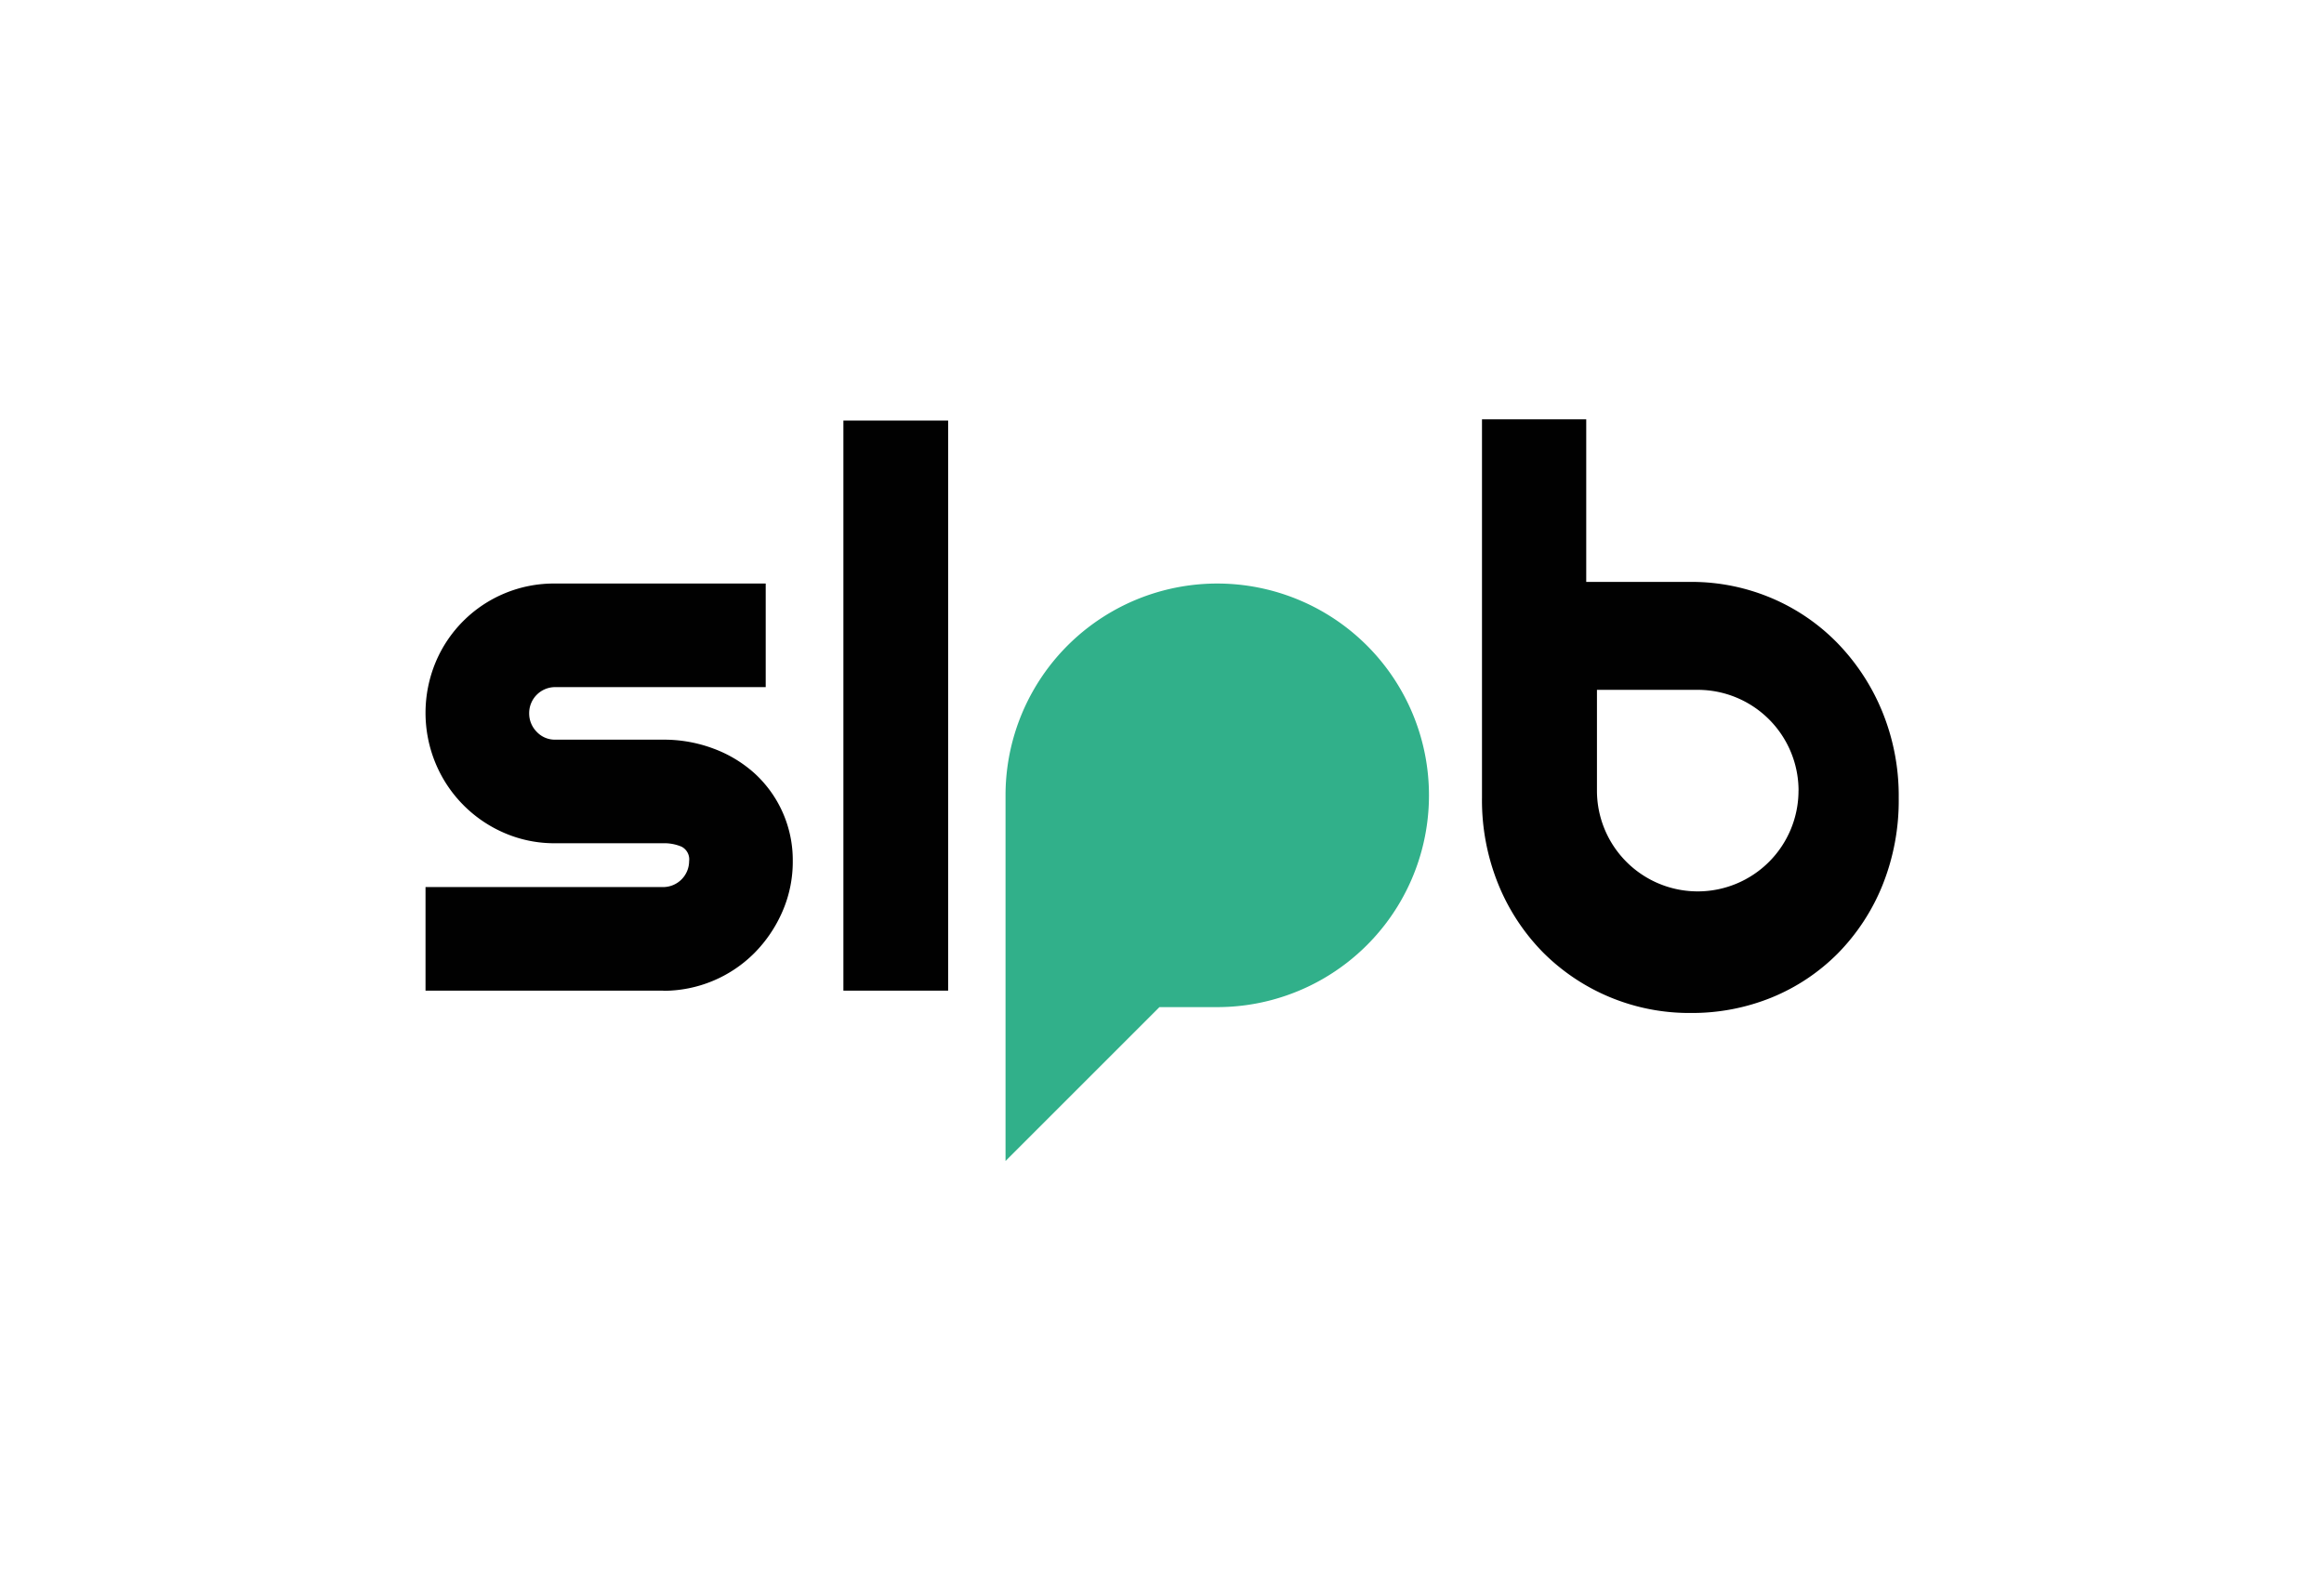 <?xml version="1.0" encoding="UTF-8"?>
<svg xmlns="http://www.w3.org/2000/svg" id="Logo" viewBox="0 0 468.16 318.25">
  <defs>
    <style>.cls-1{fill:#010101;}.cls-2{fill:#31b08a;}</style>
  </defs>
  <path class="cls-1" d="M133.61,199.61H85.72V178.74h47.89a5.24,5.24,0,0,0,5.21-5.22,2.87,2.87,0,0,0-1.53-2.92,8.92,8.92,0,0,0-3.68-.69h-21.8a25.27,25.27,0,0,1-10.2-2.07,26.2,26.2,0,0,1-13.85-14,26.55,26.55,0,0,1,0-20.41,25.81,25.81,0,0,1,13.85-13.85,25.76,25.76,0,0,1,10.2-2h42.44v20.87H111.81a5.24,5.24,0,0,0-5.21,5.22,5.26,5.26,0,0,0,1.53,3.8,5,5,0,0,0,3.68,1.57h21.8a28.33,28.33,0,0,1,10.12,1.8,25.62,25.62,0,0,1,8.29,5,23.68,23.68,0,0,1,7.68,17.65,25.07,25.07,0,0,1-2.08,10.17A27.32,27.32,0,0,1,152,192a25.89,25.89,0,0,1-18.41,7.64Z"></path>
  <path class="cls-1" d="M191,199.61h-21.1V84.74H191Z"></path>
  <path class="cls-1" d="M379.17,143.37a43.52,43.52,0,0,0-9-13.77,40.72,40.72,0,0,0-13.31-9.09,41.37,41.37,0,0,0-15.95-3.26H319.54V84.49h-21v76.26a45,45,0,0,0,3.3,17.46,42.24,42.24,0,0,0,9,13.7,41.61,41.61,0,0,0,29.66,12.2A42.57,42.57,0,0,0,356.88,201a40.25,40.25,0,0,0,13.31-8.86,42,42,0,0,0,9-13.7,45.75,45.75,0,0,0,3.3-17.65A44.88,44.88,0,0,0,379.17,143.37ZM362.3,159.31A20.3,20.3,0,0,1,342,179.61h0a20.3,20.3,0,0,1-20.3-20.3h0v-.12h0V139H342a20.31,20.31,0,0,1,20.31,20.31Z"></path>
  <path class="cls-2" d="M245.23,117.58h0a42.66,42.66,0,0,0-42.67,42.66h0c0,.09,0,.17,0,.26h0v73.43l31-31h11.64a42.66,42.66,0,0,0,42.66-42.67h0A42.66,42.66,0,0,0,245.23,117.58Z"></path>
</svg>
